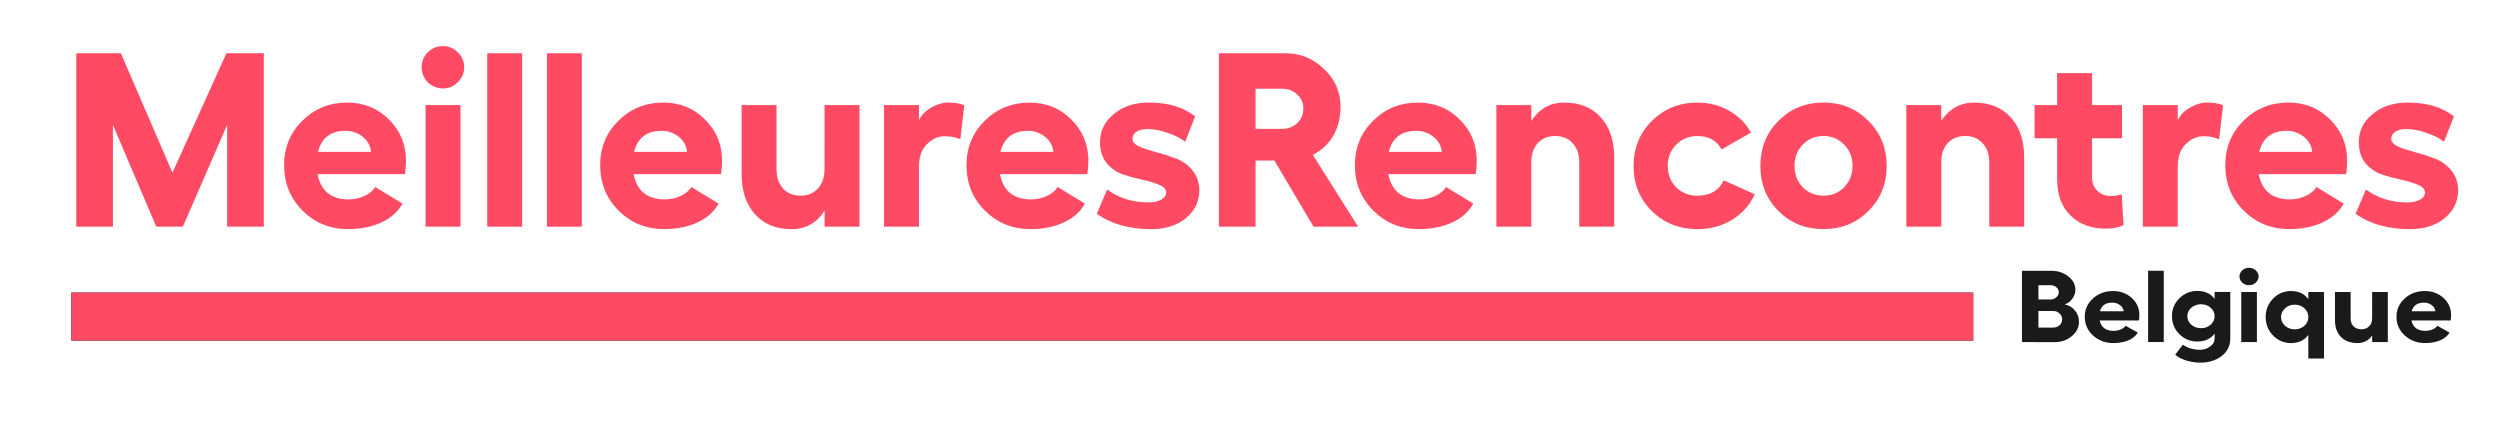 <?xml version="1.0" encoding="UTF-8" standalone="no"?>
<!-- Created with Inkscape (http://www.inkscape.org/) -->

<svg
   width="70mm"
   height="12mm"
   viewBox="0 0 70 12"
   version="1.1"
   id="svg5"
   inkscape:version="1.2.1 (9c6d41e, 2022-07-14)"
   sodipodi:docname="logo_fw.svg"
   xmlns:inkscape="http://www.inkscape.org/namespaces/inkscape"
   xmlns:sodipodi="http://sodipodi.sourceforge.net/DTD/sodipodi-0.dtd"
   xmlns="http://www.w3.org/2000/svg"
   xmlns:svg="http://www.w3.org/2000/svg">
  <sodipodi:namedview
     id="namedview7"
     pagecolor="#ffffff"
     bordercolor="#666666"
     borderopacity="1.0"
     inkscape:pageshadow="2"
     inkscape:pageopacity="0.0"
     inkscape:pagecheckerboard="0"
     inkscape:document-units="mm"
     showgrid="false"
     width="209mm"
     inkscape:zoom="3.4296751"
     inkscape:cx="119.54485"
     inkscape:cy="-2.4783689"
     inkscape:window-width="1649"
     inkscape:window-height="747"
     inkscape:window-x="12"
     inkscape:window-y="25"
     inkscape:window-maximized="0"
     inkscape:current-layer="layer1"
     inkscape:showpageshadow="2"
     inkscape:deskcolor="#d1d1d1" />
  <defs
     id="defs2" />
  <g
     inkscape:label="Calque 1"
     inkscape:groupmode="layer"
     id="layer1">
    <g
       id="rect31-5-7">
      <path
         style="color:#000000;fill:#000000;stroke-linejoin:round;stroke-miterlimit:0;-inkscape-stroke:none;paint-order:markers stroke fill"
         d="M 1.999,8.193 H 55.25 V 9.536 H 1.999 Z"
         id="path1343" />
      <path
         style="color:#000000;fill:#ff4a64;stroke-width:0;stroke-linejoin:round;stroke-miterlimit:0;-inkscape-stroke:none;paint-order:markers stroke fill"
         d="M 1.999,8.193 H 55.25 V 9.536 H 1.999 Z"
         id="path1345" />
    </g>
    <g
       aria-label="MeilleuresRencontres"
       id="text3990"
       style="font-size:6.935px;line-height:1.25;font-family:Montserrat;-inkscape-font-specification:Montserrat;fill:#ff4a64;stroke-width:0.144">
      <path
         d="M 2.136,6.347 V 1.492 H 3.385 l 1.443,3.343 1.512,-3.343 h 1.047 V 6.347 H 6.36 v -2.85 l -1.241,2.85 H 4.376 l -1.214,-2.85 v 2.85 z"
         style="font-weight:bold;font-family:Fellix;-inkscape-font-specification:'Fellix Bold'"
         id="path1243" />
      <path
         d="m 11.367,4.495 q 0,0.208 -0.028,0.381 H 8.891 q 0.139,0.707 0.874,0.707 0.236,0 0.444,-0.097 0.208,-0.097 0.298,-0.25 l 0.763,0.465 q -0.187,0.34 -0.59,0.527 -0.402,0.187 -0.936,0.187 -0.749,0 -1.269,-0.513 -0.52,-0.52 -0.52,-1.276 0,-0.742 0.513,-1.248 0.513,-0.506 1.255,-0.506 0.694,0 1.165,0.472 0.479,0.472 0.479,1.151 z M 8.905,4.252 h 1.484 Q 10.362,3.995 10.154,3.829 9.946,3.663 9.675,3.663 q -0.624,0 -0.77,0.59 z"
         style="font-weight:bold;font-family:Fellix;-inkscape-font-specification:'Fellix Bold'"
         id="path1245" />
      <path
         d="m 11.978,1.464 q 0.18,-0.173 0.423,-0.173 0.243,0 0.416,0.173 0.18,0.173 0.18,0.416 0,0.243 -0.18,0.423 -0.173,0.173 -0.416,0.173 -0.243,0 -0.423,-0.173 -0.173,-0.18 -0.173,-0.423 0,-0.243 0.173,-0.416 z m -0.062,1.477 h 0.978 v 3.405 h -0.978 z"
         style="font-weight:bold;font-family:Fellix;-inkscape-font-specification:'Fellix Bold'"
         id="path1247" />
      <path
         d="M 14.62,1.492 V 6.347 H 13.642 V 1.492 Z"
         style="font-weight:bold;font-family:Fellix;-inkscape-font-specification:'Fellix Bold'"
         id="path1249" />
      <path
         d="M 16.291,1.492 V 6.347 H 15.314 V 1.492 Z"
         style="font-weight:bold;font-family:Fellix;-inkscape-font-specification:'Fellix Bold'"
         id="path1251" />
      <path
         d="m 20.217,4.495 q 0,0.208 -0.028,0.381 h -2.448 q 0.139,0.707 0.874,0.707 0.236,0 0.444,-0.097 0.208,-0.097 0.298,-0.25 l 0.763,0.465 q -0.187,0.34 -0.59,0.527 -0.402,0.187 -0.936,0.187 -0.749,0 -1.269,-0.513 -0.52,-0.52 -0.52,-1.276 0,-0.742 0.513,-1.248 0.513,-0.506 1.255,-0.506 0.694,0 1.165,0.472 0.479,0.472 0.479,1.151 z M 17.755,4.252 h 1.484 Q 19.211,3.995 19.003,3.829 18.795,3.663 18.525,3.663 q -0.624,0 -0.77,0.59 z"
         style="font-weight:bold;font-family:Fellix;-inkscape-font-specification:'Fellix Bold'"
         id="path1253" />
      <path
         d="m 23.088,2.941 h 0.978 v 3.405 H 23.088 V 5.896 q -0.326,0.52 -0.922,0.52 -0.652,0 -1.026,-0.416 -0.375,-0.416 -0.375,-1.137 V 2.941 h 0.978 v 1.796 q 0,0.34 0.18,0.541 0.187,0.201 0.492,0.201 0.305,0 0.485,-0.201 0.187,-0.201 0.187,-0.541 z"
         style="font-weight:bold;font-family:Fellix;-inkscape-font-specification:'Fellix Bold'"
         id="path1255" />
      <path
         d="m 26.549,2.872 q 0.284,0 0.451,0.076 l -0.111,0.95 q -0.194,-0.083 -0.437,-0.083 -0.277,0 -0.499,0.222 -0.222,0.215 -0.222,0.631 v 1.678 h -0.978 v -3.405 h 0.978 v 0.423 q 0.104,-0.215 0.347,-0.354 0.243,-0.139 0.472,-0.139 z"
         style="font-weight:bold;font-family:Fellix;-inkscape-font-specification:'Fellix Bold'"
         id="path1257" />
      <path
         d="m 30.474,4.495 q 0,0.208 -0.028,0.381 h -2.448 q 0.139,0.707 0.874,0.707 0.236,0 0.444,-0.097 0.208,-0.097 0.298,-0.25 l 0.763,0.465 q -0.187,0.34 -0.59,0.527 -0.402,0.187 -0.936,0.187 -0.749,0 -1.269,-0.513 Q 27.062,5.383 27.062,4.627 q 0,-0.742 0.513,-1.248 0.513,-0.506 1.255,-0.506 0.694,0 1.165,0.472 0.479,0.472 0.479,1.151 z M 28.012,4.252 h 1.484 Q 29.469,3.995 29.261,3.829 29.053,3.663 28.782,3.663 q -0.624,0 -0.77,0.59 z"
         style="font-weight:bold;font-family:Fellix;-inkscape-font-specification:'Fellix Bold'"
         id="path1259" />
      <path
         d="m 32.236,6.416 q -0.922,0 -1.526,-0.43 l 0.291,-0.68 q 0.485,0.361 1.151,0.361 0.229,0 0.361,-0.076 0.139,-0.076 0.139,-0.201 0,-0.139 -0.194,-0.215 -0.187,-0.083 -0.458,-0.139 Q 31.73,4.98 31.459,4.89 31.189,4.8 30.995,4.578 30.807,4.349 30.8,4.002 q -0.007,-0.485 0.381,-0.805 0.388,-0.326 0.985,-0.326 0.811,0 1.297,0.388 L 33.186,3.968 Q 32.985,3.815 32.687,3.718 32.396,3.614 32.125,3.614 q -0.187,0 -0.305,0.076 -0.111,0.076 -0.111,0.194 0,0.132 0.194,0.222 0.194,0.083 0.465,0.153 0.27,0.069 0.541,0.173 0.277,0.097 0.472,0.326 0.194,0.229 0.201,0.569 0,0.472 -0.381,0.784 -0.375,0.305 -0.964,0.305 z"
         style="font-weight:bold;font-family:Fellix;-inkscape-font-specification:'Fellix Bold'"
         id="path1261" />
      <path
         d="M 38.027,6.347 H 36.779 L 35.683,4.495 H 35.156 V 6.347 H 34.129 V 1.492 h 1.873 q 0.617,0 1.075,0.444 0.458,0.437 0.458,1.054 0,0.465 -0.208,0.818 -0.208,0.347 -0.569,0.527 z M 35.156,2.484 v 1.124 h 0.742 q 0.25,0 0.423,-0.16 0.173,-0.166 0.173,-0.409 0,-0.236 -0.173,-0.395 Q 36.148,2.484 35.898,2.484 Z"
         style="font-weight:bold;font-family:Fellix;-inkscape-font-specification:'Fellix Bold'"
         id="path1263" />
      <path
         d="m 41.349,4.495 q 0,0.208 -0.028,0.381 h -2.448 q 0.139,0.707 0.874,0.707 0.236,0 0.444,-0.097 0.208,-0.097 0.298,-0.25 l 0.763,0.465 q -0.187,0.34 -0.59,0.527 -0.402,0.187 -0.936,0.187 -0.749,0 -1.269,-0.513 -0.52,-0.52 -0.52,-1.276 0,-0.742 0.513,-1.248 0.513,-0.506 1.255,-0.506 0.694,0 1.165,0.472 0.479,0.472 0.479,1.151 z M 38.887,4.252 h 1.484 Q 40.344,3.995 40.136,3.829 39.927,3.663 39.657,3.663 q -0.624,0 -0.77,0.59 z"
         style="font-weight:bold;font-family:Fellix;-inkscape-font-specification:'Fellix Bold'"
         id="path1265" />
      <path
         d="m 43.797,2.872 q 0.652,0 1.026,0.416 0.375,0.409 0.375,1.13 V 6.347 H 44.22 V 4.543 q 0,-0.333 -0.187,-0.534 Q 43.853,3.808 43.548,3.808 q -0.305,0 -0.492,0.201 -0.18,0.201 -0.18,0.534 v 1.803 h -0.978 v -3.405 h 0.978 V 3.385 q 0.34,-0.513 0.922,-0.513 z"
         style="font-weight:bold;font-family:Fellix;-inkscape-font-specification:'Fellix Bold'"
         id="path1267" />
      <path
         d="m 49.131,5.438 q -0.194,0.444 -0.631,0.714 -0.43,0.264 -0.971,0.264 -0.763,0 -1.276,-0.506 -0.513,-0.506 -0.513,-1.262 0,-0.756 0.513,-1.262 0.513,-0.513 1.276,-0.513 0.492,0 0.888,0.229 0.402,0.229 0.61,0.61 l -0.825,0.472 q -0.201,-0.375 -0.673,-0.375 -0.361,0 -0.596,0.243 -0.236,0.236 -0.236,0.596 0,0.354 0.236,0.596 0.236,0.236 0.596,0.236 0.527,0 0.735,-0.43 z"
         style="font-weight:bold;font-family:Fellix;-inkscape-font-specification:'Fellix Bold'"
         id="path1269" />
      <path
         d="m 51.059,2.872 q 0.749,0 1.255,0.513 0.513,0.506 0.513,1.262 0,0.756 -0.513,1.262 -0.506,0.506 -1.255,0.506 -0.756,0 -1.262,-0.506 -0.506,-0.506 -0.506,-1.262 0,-0.756 0.506,-1.262 0.506,-0.513 1.262,-0.513 z m 0.576,1.179 q -0.229,-0.243 -0.576,-0.243 -0.347,0 -0.583,0.243 -0.229,0.236 -0.229,0.596 0,0.354 0.229,0.596 0.236,0.236 0.583,0.236 0.347,0 0.576,-0.236 0.236,-0.243 0.236,-0.596 0,-0.361 -0.236,-0.596 z"
         style="font-weight:bold;font-family:Fellix;-inkscape-font-specification:'Fellix Bold'"
         id="path1271" />
      <path
         d="m 55.276,2.872 q 0.652,0 1.026,0.416 0.375,0.409 0.375,1.13 V 6.347 H 55.699 V 4.543 q 0,-0.333 -0.187,-0.534 -0.18,-0.201 -0.485,-0.201 -0.305,0 -0.492,0.201 -0.18,0.201 -0.18,0.534 v 1.803 h -0.978 v -3.405 h 0.978 V 3.385 q 0.34,-0.513 0.922,-0.513 z"
         style="font-weight:bold;font-family:Fellix;-inkscape-font-specification:'Fellix Bold'"
         id="path1273" />
      <path
         d="m 59.409,5.438 0.049,0.867 q -0.194,0.097 -0.499,0.097 -0.61,0 -0.985,-0.368 Q 57.599,5.667 57.599,5.015 V 3.871 H 56.968 V 2.941 h 0.631 V 2.047 h 0.978 v 0.895 h 0.839 v 0.929 h -0.839 v 1.096 q 0,0.236 0.153,0.381 0.153,0.139 0.375,0.139 0.173,0 0.305,-0.049 z"
         style="font-weight:bold;font-family:Fellix;-inkscape-font-specification:'Fellix Bold'"
         id="path1275" />
      <path
         d="m 61.795,2.872 q 0.284,0 0.451,0.076 l -0.111,0.95 q -0.194,-0.083 -0.437,-0.083 -0.277,0 -0.499,0.222 -0.222,0.215 -0.222,0.631 v 1.678 h -0.978 v -3.405 h 0.978 v 0.423 q 0.104,-0.215 0.347,-0.354 0.243,-0.139 0.472,-0.139 z"
         style="font-weight:bold;font-family:Fellix;-inkscape-font-specification:'Fellix Bold'"
         id="path1277" />
      <path
         d="m 65.72,4.495 q 0,0.208 -0.028,0.381 h -2.448 q 0.139,0.707 0.874,0.707 0.236,0 0.444,-0.097 0.208,-0.097 0.298,-0.25 l 0.763,0.465 q -0.187,0.34 -0.59,0.527 -0.402,0.187 -0.936,0.187 -0.749,0 -1.269,-0.513 -0.52,-0.52 -0.52,-1.276 0,-0.742 0.513,-1.248 0.513,-0.506 1.255,-0.506 0.694,0 1.165,0.472 0.479,0.472 0.479,1.151 z M 63.258,4.252 h 1.484 Q 64.715,3.995 64.507,3.829 64.299,3.663 64.028,3.663 q -0.624,0 -0.77,0.59 z"
         style="font-weight:bold;font-family:Fellix;-inkscape-font-specification:'Fellix Bold'"
         id="path1279" />
      <path
         d="m 67.482,6.416 q -0.922,0 -1.526,-0.43 l 0.291,-0.68 q 0.485,0.361 1.151,0.361 0.229,0 0.361,-0.076 0.139,-0.076 0.139,-0.201 0,-0.139 -0.194,-0.215 Q 67.517,5.091 67.246,5.036 66.976,4.98 66.705,4.89 66.435,4.8 66.24,4.578 66.053,4.349 66.046,4.002 66.039,3.517 66.428,3.198 66.816,2.872 67.413,2.872 q 0.811,0 1.297,0.388 L 68.432,3.968 Q 68.231,3.815 67.933,3.718 67.641,3.614 67.371,3.614 q -0.187,0 -0.305,0.076 -0.111,0.076 -0.111,0.194 0,0.132 0.194,0.222 0.194,0.083 0.465,0.153 0.27,0.069 0.541,0.173 0.277,0.097 0.472,0.326 0.194,0.229 0.201,0.569 0,0.472 -0.381,0.784 -0.375,0.305 -0.964,0.305 z"
         style="font-weight:bold;font-family:Fellix;-inkscape-font-specification:'Fellix Bold'"
         id="path1281" />
    </g>
    <g
       aria-label="Belgique "
       transform="scale(1.044,0.958)"
       id="text17992"
       style="font-size:2.978px;line-height:1.25;font-family:Montserrat;-inkscape-font-specification:Montserrat;fill:#1a1a1a;stroke-width:0.088">
      <path
         d="m 54.229,9.998 v -2.084 h 0.783 q 0.268,0 0.459,0.164 0.191,0.164 0.191,0.39 0,0.14 -0.083,0.265 -0.08,0.122 -0.205,0.164 0.167,0.033 0.274,0.176 0.11,0.14 0.11,0.331 0,0.25 -0.194,0.423 -0.191,0.173 -0.462,0.173 z m 0.441,-1.245 h 0.322 q 0.092,0 0.158,-0.063 0.066,-0.063 0.066,-0.149 0,-0.086 -0.066,-0.146 -0.063,-0.06 -0.158,-0.06 h -0.322 z m 0,0.822 h 0.393 q 0.101,0 0.173,-0.068 0.071,-0.071 0.071,-0.173 0,-0.101 -0.071,-0.173 -0.068,-0.071 -0.167,-0.071 h -0.399 z"
         style="font-weight:bold;font-family:Fellix;-inkscape-font-specification:'Fellix Bold'"
         id="path1176" />
      <path
         d="m 57.377,9.202 q 0,0.089 -0.012,0.164 h -1.051 q 0.06,0.304 0.375,0.304 0.101,0 0.191,-0.042 0.089,-0.042 0.128,-0.107 l 0.328,0.2 q -0.08,0.146 -0.253,0.226 -0.173,0.08 -0.402,0.08 -0.322,0 -0.545,-0.22 -0.223,-0.223 -0.223,-0.548 0,-0.319 0.22,-0.536 0.22,-0.217 0.539,-0.217 0.298,0 0.5,0.202 0.205,0.202 0.205,0.494 z M 56.32,9.098 h 0.637 q -0.012,-0.11 -0.101,-0.182 -0.089,-0.071 -0.205,-0.071 -0.268,0 -0.331,0.253 z"
         style="font-weight:bold;font-family:Fellix;-inkscape-font-specification:'Fellix Bold'"
         id="path1178" />
      <path
         d="m 58.032,7.913 v 2.084 h -0.42 v -2.084 z"
         style="font-weight:bold;font-family:Fellix;-inkscape-font-specification:'Fellix Bold'"
         id="path1180" />
      <path
         d="m 59.396,8.532 h 0.42 v 1.361 q 0,0.322 -0.232,0.512 -0.229,0.194 -0.572,0.194 -0.188,0 -0.378,-0.063 -0.191,-0.063 -0.295,-0.17 l 0.205,-0.292 q 0.194,0.149 0.468,0.149 0.143,0 0.262,-0.095 0.122,-0.092 0.122,-0.235 V 9.75 q -0.158,0.232 -0.465,0.232 -0.283,0 -0.482,-0.217 -0.197,-0.217 -0.197,-0.524 0,-0.304 0.197,-0.521 0.2,-0.217 0.482,-0.217 0.307,0 0.465,0.232 z m -0.366,1.06 q 0.155,0 0.259,-0.101 0.107,-0.101 0.107,-0.25 0,-0.146 -0.107,-0.247 -0.104,-0.101 -0.259,-0.101 -0.152,0 -0.259,0.101 -0.107,0.101 -0.107,0.247 0,0.146 0.107,0.25 0.107,0.101 0.259,0.101 z"
         style="font-weight:bold;font-family:Fellix;-inkscape-font-specification:'Fellix Bold'"
         id="path1182" />
      <path
         d="m 60.137,7.901 q 0.077,-0.074 0.182,-0.074 0.104,0 0.179,0.074 0.077,0.074 0.077,0.179 0,0.104 -0.077,0.182 -0.074,0.074 -0.179,0.074 -0.104,0 -0.182,-0.074 -0.074,-0.077 -0.074,-0.182 0,-0.104 0.074,-0.179 z m -0.027,0.634 h 0.42 v 1.462 h -0.42 z"
         style="font-weight:bold;font-family:Fellix;-inkscape-font-specification:'Fellix Bold'"
         id="path1184" />
      <path
         d="M 61.909,8.535 H 62.329 V 10.48 H 61.909 V 9.789 q -0.158,0.238 -0.465,0.238 -0.283,0 -0.482,-0.223 -0.197,-0.223 -0.197,-0.539 0,-0.316 0.197,-0.536 0.2,-0.223 0.482,-0.223 0.307,0 0.465,0.238 z m -0.366,1.09 q 0.155,0 0.259,-0.101 0.107,-0.104 0.107,-0.259 0,-0.152 -0.107,-0.256 -0.104,-0.104 -0.259,-0.104 -0.152,0 -0.259,0.107 -0.107,0.104 -0.107,0.253 0,0.152 0.107,0.256 0.107,0.104 0.259,0.104 z"
         style="font-weight:bold;font-family:Fellix;-inkscape-font-specification:'Fellix Bold'"
         id="path1186" />
      <path
         d="m 63.621,8.535 h 0.42 V 9.998 H 63.621 V 9.804 q -0.14,0.223 -0.396,0.223 -0.28,0 -0.441,-0.179 Q 62.624,9.67 62.624,9.36 V 8.535 h 0.42 v 0.771 q 0,0.146 0.077,0.232 0.08,0.086 0.211,0.086 0.131,0 0.208,-0.086 0.08,-0.086 0.08,-0.232 z"
         style="font-weight:bold;font-family:Fellix;-inkscape-font-specification:'Fellix Bold'"
         id="path1188" />
      <path
         d="m 65.738,9.202 q 0,0.089 -0.012,0.164 h -1.051 q 0.06,0.304 0.375,0.304 0.101,0 0.191,-0.042 0.089,-0.042 0.128,-0.107 l 0.328,0.2 q -0.08,0.146 -0.253,0.226 -0.173,0.08 -0.402,0.08 -0.322,0 -0.545,-0.22 -0.223,-0.223 -0.223,-0.548 0,-0.319 0.22,-0.536 0.22,-0.217 0.539,-0.217 0.298,0 0.5,0.202 0.205,0.202 0.205,0.494 z M 64.681,9.098 h 0.637 q -0.012,-0.11 -0.101,-0.182 -0.089,-0.071 -0.205,-0.071 -0.268,0 -0.331,0.253 z"
         style="font-weight:bold;font-family:Fellix;-inkscape-font-specification:'Fellix Bold'"
         id="path1190" />
    </g>
  </g>
</svg>
